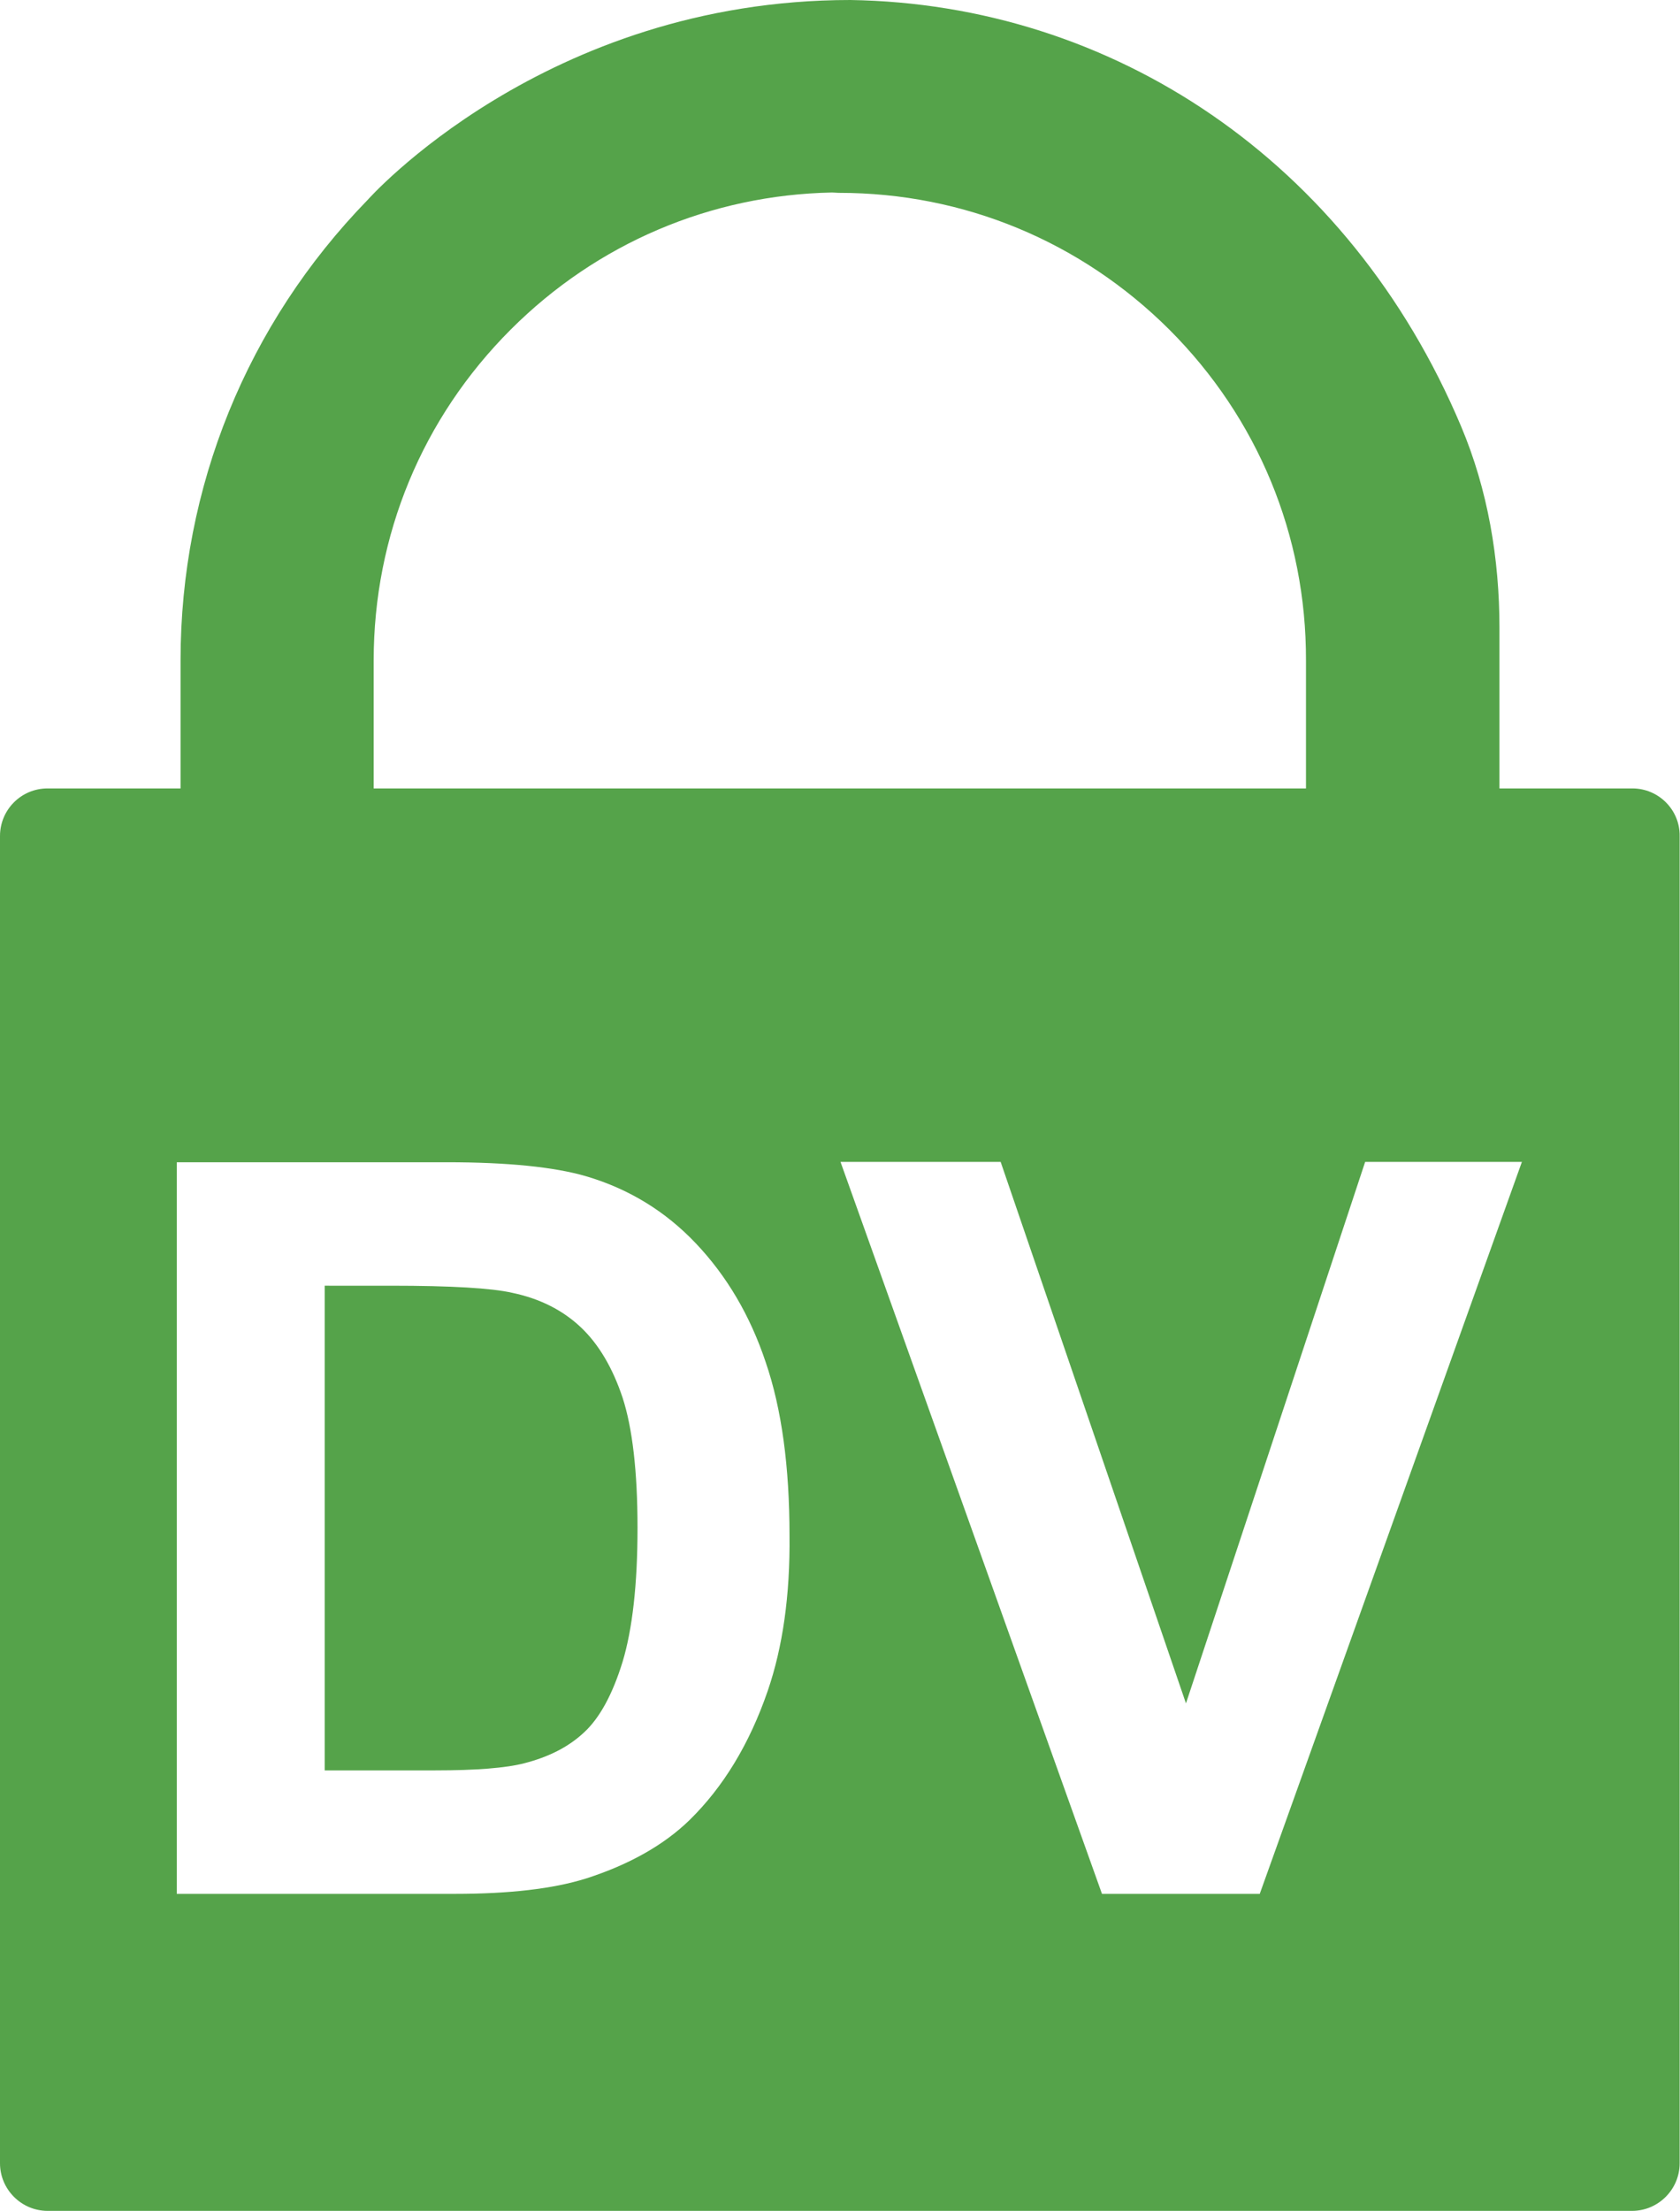 <?xml version="1.0" encoding="utf-8"?>
<!-- Generator: Adobe Illustrator 21.1.0, SVG Export Plug-In . SVG Version: 6.00 Build 0)  -->
<svg version="1.1" id="Layer_1" xmlns="http://www.w3.org/2000/svg" xmlns:xlink="http://www.w3.org/1999/xlink" x="0px" y="0px"
	 width="49.41px" height="65px" viewBox="0 0 49.41 65" style="enable-background:new 0 0 49.41 65;" xml:space="preserve">
<style type="text/css">
	.st0{fill:#55A34A;}
</style>
<g>
	<path class="st0" d="M48.01,23.18h-3.91v-4.72c0-2.03-0.34-4.06-1.13-5.93C39.67,4.71,32.71,0.12,25.01,0c-9,0-14.2,5.88-14.2,5.88
		c-3.55,3.65-5.5,8.45-5.5,13.54v3.76H1.4c-0.78,0-1.4,0.63-1.4,1.4V63.6C0,64.37,0.63,65,1.4,65h46.6c0.77,0,1.4-0.63,1.4-1.4
		V24.58C49.41,23.81,48.78,23.18,48.01,23.18z M10.99,19.42c0-3.68,1.43-7.13,4.03-9.73c2.54-2.54,5.89-3.96,9.45-4.03
		c0.07,0,0.13,0.01,0.19,0.01h0.02c3.67,0,7.11,1.43,9.71,4.02c2.6,2.6,4.03,6.05,4.02,9.73v3.76H10.99V19.42z M22.58,49.71
		c-0.54,1.57-1.31,2.83-2.3,3.8c-0.75,0.73-1.77,1.31-3.05,1.72c-0.96,0.3-2.24,0.45-3.85,0.45H5.2V34.17h7.94
		c1.79,0,3.16,0.14,4.09,0.41c1.26,0.37,2.34,1.03,3.24,1.98c0.9,0.95,1.59,2.11,2.05,3.49c0.47,1.37,0.7,3.07,0.7,5.09
		C23.24,46.9,23.02,48.43,22.58,49.71z M37.05,55.68h-4.64l-7.69-21.52h4.71l5.45,15.92l5.27-15.92h4.61L37.05,55.68z"/>
	<path class="st0" d="M17.08,39.02c-0.53-0.5-1.2-0.84-2.01-1.01c-0.61-0.14-1.8-0.21-3.57-0.21H9.55v14.25h3.24
		c1.21,0,2.09-0.07,2.63-0.21c0.7-0.18,1.29-0.47,1.75-0.9c0.46-0.42,0.84-1.11,1.14-2.08c0.29-0.96,0.44-2.28,0.44-3.94
		c0-1.66-0.15-2.94-0.44-3.83C18.02,40.22,17.61,39.52,17.08,39.02z"/>
</g>
</svg>
